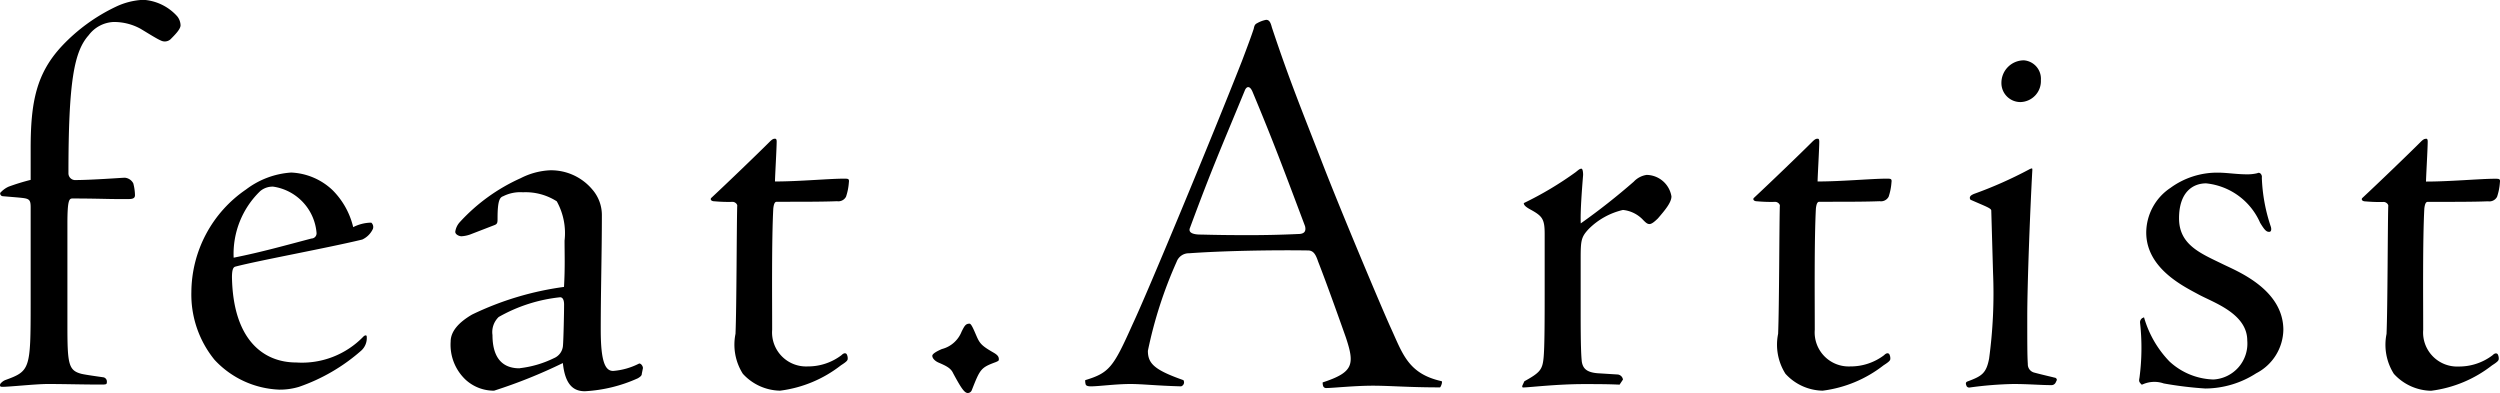 <svg xmlns="http://www.w3.org/2000/svg" width="106.406" height="16.728"><path d="M5.481 8.472c.192 0 .264-.048.264-.168a2.116 2.116 0 00-.072-.5.451.451 0 00-.36-.24c-.1 0-1.416.1-2.136.1a.287.287 0 01-.264-.288c0-3.912.24-5.184.864-5.88a1.4 1.4 0 011.052-.56 2.34 2.34 0 011.152.288c.36.216.7.432.864.5a.368.368 0 00.408-.048c.192-.192.432-.432.432-.6a.638.638 0 00-.144-.384 2.118 2.118 0 00-1.44-.7 3.035 3.035 0 00-1.172.296 7.663 7.663 0 00-2.28 1.656c-1.104 1.176-1.344 2.4-1.344 4.368v1.344a9.339 9.339 0 00-.936.288 1.048 1.048 0 00-.312.216l-.048.048a.121.121 0 00.12.144l.576.048c.528.048.6.048.6.432v4.08c0 2.808-.024 2.88-1.08 3.264a.523.523 0 00-.216.168c-.024.1 0 .12.1.12.312 0 1.416-.12 1.92-.12.744 0 1.488.024 2.232.024.264 0 .288 0 .288-.12a.183.183 0 00-.168-.192c-.168-.024-.72-.1-.912-.144-.552-.144-.6-.408-.6-2.04V9.528c0-1.008.072-1.08.216-1.08.936 0 1.512.024 1.848.024zm6.912-1.128a3.564 3.564 0 00-1.92.72 5.328 5.328 0 00-2.328 4.368 4.4 4.4 0 00.984 2.88 3.96 3.96 0 002.76 1.272 2.829 2.829 0 00.84-.12 7.91 7.91 0 002.64-1.536.717.717 0 00.24-.6c0-.072-.072-.072-.144 0a3.634 3.634 0 01-2.856 1.1c-1.416 0-2.688-.984-2.736-3.624 0-.312.048-.432.144-.456 1.008-.264 3.912-.792 5.4-1.152a.928.928 0 00.456-.456.244.244 0 00-.072-.264 1.735 1.735 0 00-.768.192 3.3 3.3 0 00-.888-1.584 2.727 2.727 0 00-1.752-.74zm1.08 2.568a.221.221 0 01-.216.24c-1.1.288-2.112.576-3.312.816a3.711 3.711 0 011.128-2.832.818.818 0 01.556-.192 2.168 2.168 0 011.844 1.968zm7.584-.336c.12-.048.12-.12.12-.288 0-.768.1-.888.24-.936a1.611 1.611 0 01.84-.168 2.462 2.462 0 011.44.384 2.789 2.789 0 01.332 1.676c0 .552.024 1.152-.024 1.968a12.951 12.951 0 00-3.912 1.176c-.576.336-.912.72-.912 1.152a2.041 2.041 0 00.648 1.632 1.774 1.774 0 001.2.456 21.831 21.831 0 002.928-1.176c.1.984.5 1.2.936 1.2a6.276 6.276 0 002.256-.552c.12-.072.168-.12.168-.192l.048-.24c0-.1-.1-.216-.168-.192a2.93 2.93 0 01-1.1.312c-.336 0-.528-.384-.528-1.752 0-1.68.048-3.264.048-4.872a1.655 1.655 0 00-.408-1.1 2.291 2.291 0 00-1.8-.816 3.034 3.034 0 00-1.248.336 7.865 7.865 0 00-2.592 1.872.767.767 0 00-.192.408c0 .12.168.192.264.192a1.334 1.334 0 00.36-.072zm1.056 6.1c-.816 0-1.152-.552-1.152-1.416a.892.892 0 01.264-.768 6.71 6.71 0 012.616-.84c.048 0 .168.024.168.312 0 .336-.024 1.488-.048 1.752a.625.625 0 01-.384.528 4.443 4.443 0 01-1.464.428zm10.872-9.772c-.072 0-.12.024-.24.144-.5.5-1.776 1.728-2.472 2.376-.048.048-.024.144.144.144a6.558 6.558 0 00.768.024c.1 0 .216.1.192.192-.024.84-.024 4.248-.072 5.424a2.313 2.313 0 00.312 1.7 2.192 2.192 0 001.584.72 5.282 5.282 0 002.592-1.08c.264-.168.288-.216.288-.288a.372.372 0 00-.048-.192c-.048-.048-.12-.048-.216.048a2.353 2.353 0 01-1.44.48 1.449 1.449 0 01-1.512-1.56c0-1.3-.024-3.816.048-5.16.024-.216.072-.288.144-.288 1.2 0 1.968 0 2.568-.024a.369.369 0 00.384-.192 2.419 2.419 0 00.12-.6c.024-.168-.024-.168-.216-.168-.624 0-1.9.12-2.928.12 0-.192.072-1.416.072-1.7 0-.096-.028-.12-.072-.12zm8.28 7.872c-.168 0-.216.1-.336.336a1.229 1.229 0 01-.84.744c-.168.072-.408.192-.408.288s.1.216.264.288c.336.144.528.24.624.456.336.624.48.84.624.84a.189.189 0 00.168-.12c.36-.912.384-.96 1.032-1.2.1-.048.12-.048.12-.12 0-.12-.072-.192-.24-.288-.5-.288-.576-.384-.72-.72-.124-.288-.216-.504-.288-.504zM53.889.844a1.255 1.255 0 00-.384.144c-.1.048-.12.12-.144.24-.12.36-.264.744-.5 1.368-1.272 3.24-4.032 9.888-4.656 11.208-.816 1.824-.984 2.064-2.016 2.376a.528.528 0 00.024.192q.036.072.216.072c.336 0 1.056-.1 1.68-.1.528 0 1.1.072 2.16.1a.178.178 0 00.1-.264c-1.224-.432-1.512-.7-1.512-1.248a18.263 18.263 0 011.224-3.792.549.549 0 01.528-.36c1.368-.1 3.48-.144 5.064-.12.24 0 .336.192.432.48.36.912 1.032 2.808 1.176 3.216.384 1.152.336 1.488-.984 1.92a.408.408 0 00.024.168.132.132 0 00.12.072c.288 0 1.2-.1 1.992-.1.744 0 1.512.072 2.856.072.024 0 .12-.216.072-.264-1.416-.312-1.656-1.152-2.16-2.256-.312-.672-2.184-5.112-2.976-7.176-.84-2.16-1.344-3.384-2.088-5.616-.056-.216-.108-.332-.248-.332zm-2.784 9.14c-.408 0-.528-.12-.456-.288.96-2.592 1.3-3.336 2.328-5.832.072-.192.216-.24.336.048.864 2.064 1.32 3.288 2.232 5.712.048.192 0 .336-.288.336a45.12 45.12 0 01-2.256.048c-1.152 0-1.752-.024-1.896-.024zm13.7 6.408c-.024.048-.024.1.024.1.24 0 1.416-.144 2.592-.144.5 0 1.008 0 1.512.024l.144-.216a.253.253 0 00-.216-.216l-.768-.048c-.576-.024-.72-.216-.768-.5-.024-.24-.048-.624-.048-1.992V11c0-.768.024-.912.336-1.248a3.031 3.031 0 011.464-.816 1.361 1.361 0 01.864.432c.1.1.168.168.264.168s.216-.1.36-.24c.288-.336.576-.672.576-.936a1.09 1.09 0 00-1.052-.916.939.939 0 00-.552.288 28.154 28.154 0 01-2.256 1.776c-.024-.48.048-1.416.1-2.064 0-.144-.024-.264-.072-.264-.072 0-.12.048-.24.144a14.515 14.515 0 01-2.212 1.32c0 .072.048.144.264.264.528.288.624.408.624 1.056v2.328c0 1.224 0 2.5-.048 2.952-.048.5-.168.624-.816.984zM77.361 5.904c-.072 0-.12.024-.24.144-.5.5-1.776 1.728-2.472 2.376-.048.048-.024.144.144.144a6.558 6.558 0 00.768.024c.1 0 .216.1.192.192-.024.84-.024 4.248-.072 5.424a2.313 2.313 0 00.312 1.7 2.192 2.192 0 001.584.72 5.282 5.282 0 002.592-1.08c.264-.168.288-.216.288-.288a.372.372 0 00-.048-.192c-.048-.048-.12-.048-.216.048a2.353 2.353 0 01-1.44.48 1.449 1.449 0 01-1.512-1.56c0-1.3-.024-3.816.048-5.16.024-.216.072-.288.144-.288 1.2 0 1.968 0 2.568-.024a.369.369 0 00.384-.192 2.419 2.419 0 00.12-.6c.024-.168-.024-.168-.216-.168-.624 0-1.9.12-2.928.12 0-.192.072-1.416.072-1.7-.004-.096-.024-.12-.072-.12zm8.784-3.336a.958.958 0 00-.96.96.808.808 0 00.816.816.893.893 0 00.864-.936.786.786 0 00-.72-.84zm-1.316 9.048a20.7 20.7 0 01-.168 3.648c-.12.624-.312.744-.888.96-.072.024-.1.048-.1.1s.024.072.024.1a.132.132 0 00.12.072 15.648 15.648 0 011.872-.152c.648 0 1.176.048 1.608.048a.2.2 0 00.192-.1l.048-.1c.024-.048-.024-.12-.1-.12-.072-.024-.432-.1-.864-.216a.361.361 0 01-.264-.36c-.024-.36-.024-.864-.024-2.016 0-1.368.12-4.512.216-6.24 0-.048 0-.072-.024-.072a.405.405 0 00-.12.048 17.7 17.7 0 01-2.348 1.04c-.1.048-.144.072-.168.144 0 .048 0 .1.072.12.6.264.816.336.84.432zm12.356 2.428c0-1.752-2.016-2.52-2.592-2.808-.936-.456-1.848-.816-1.848-1.944s.6-1.488 1.152-1.488a2.819 2.819 0 012.3 1.68c.192.312.264.384.384.384.1 0 .1-.12.072-.216a7.255 7.255 0 01-.384-2.088.2.2 0 00-.048-.168.113.113 0 00-.144-.024 1.788 1.788 0 01-.432.048c-.456 0-.864-.072-1.248-.072a3.368 3.368 0 00-2.016.648 2.3 2.3 0 00-1.032 1.9c0 1.536 1.608 2.3 2.232 2.64s2.068.808 2.068 1.96a1.529 1.529 0 01-1.44 1.656 2.871 2.871 0 01-1.872-.768 4.462 4.462 0 01-1.08-1.872c-.048 0-.048.024-.072.024a.218.218 0 00-.1.192 9.681 9.681 0 01-.024 2.352c-.024.12-.024.168.048.24.024.048.048.048.072.048a1.214 1.214 0 01.912-.048 15.647 15.647 0 001.776.216 4.039 4.039 0 002.16-.648 2.125 2.125 0 001.156-1.844zm6.072-8.136c-.072 0-.12.024-.24.144-.5.5-1.776 1.728-2.472 2.376-.048.048-.024.144.144.144a6.558 6.558 0 00.768.024c.1 0 .216.1.192.192-.024.84-.024 4.248-.072 5.424a2.313 2.313 0 00.312 1.7 2.192 2.192 0 001.584.72 5.282 5.282 0 002.592-1.08c.264-.168.288-.216.288-.288a.372.372 0 00-.048-.192c-.048-.048-.12-.048-.216.048a2.353 2.353 0 01-1.44.48 1.449 1.449 0 01-1.512-1.56c0-1.3-.024-3.816.048-5.16.024-.216.072-.288.144-.288 1.2 0 1.968 0 2.568-.024a.369.369 0 00.384-.192 2.419 2.419 0 00.12-.6c.024-.168-.024-.168-.216-.168-.624 0-1.9.12-2.928.12 0-.192.072-1.416.072-1.7 0-.1-.024-.124-.072-.124z"/></svg>